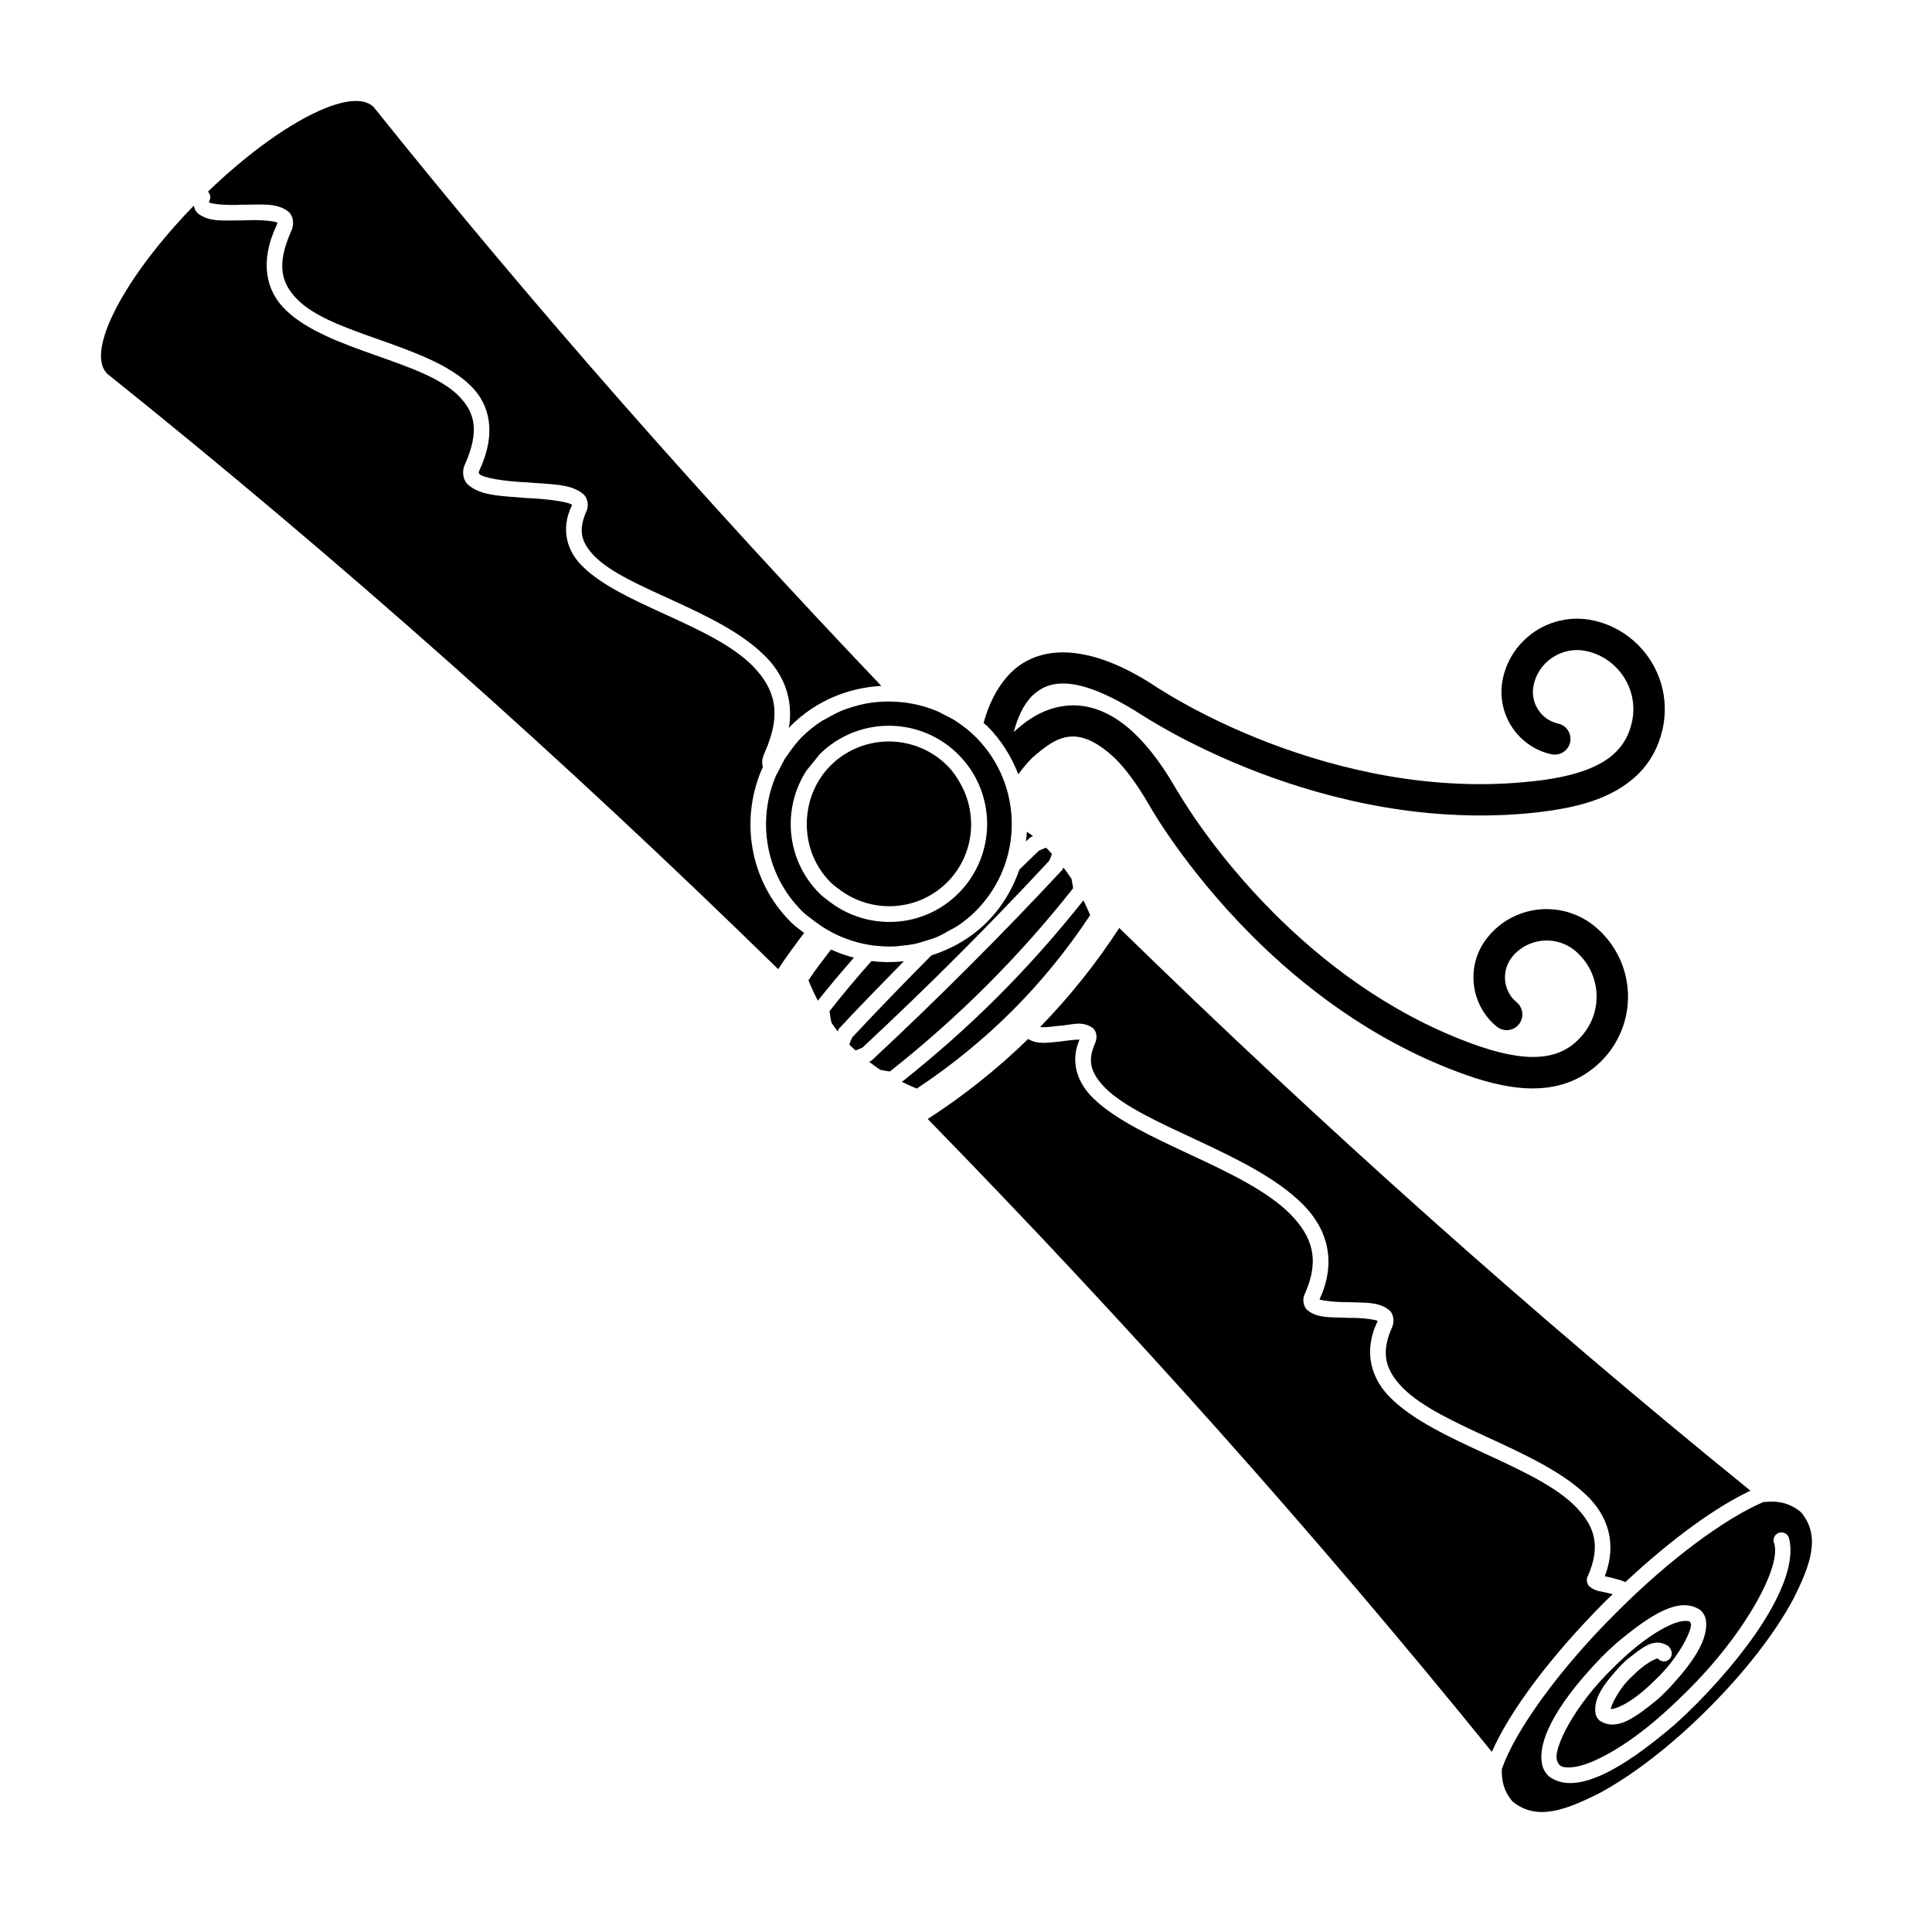 <?xml version="1.0" encoding="UTF-8"?>
<!-- Uploaded to: ICON Repo, www.svgrepo.com, Generator: ICON Repo Mixer Tools -->
<svg fill="#000000" width="800px" height="800px" version="1.1" viewBox="144 144 512 512" xmlns="http://www.w3.org/2000/svg">
 <path d="m574.73 563.28c12.117-11.324 23.875-19.859 33.156-24.234-58.109-47.098-113.82-96.941-167.27-149.12-6.203 9.527-13.199 18.262-20.973 26.242 0.211 0.023 0.395 0.055 0.699 0.055 1.152 0.012 2.715-0.168 4.301-0.367 3.316-0.18 6.074-1.527 9.043 0.641 1.215 1.188 1.027 3.055 0.434 4.176-2.023 4.691-0.926 7.742 2.609 11.477 9.898 10.137 38.594 17.262 52.234 30.719 6.551 6.348 9.539 15.148 4.715 25.512 0.961 0.316 4.312 0.754 7.648 0.699 4.098 0.227 8.027-0.23 10.871 2.156 1.25 1.129 1.391 3.281 0.621 4.731-3.027 6.898-1.48 11.219 2.836 15.734 10.223 10.434 36.555 16.531 48.91 28.688 5.488 5.309 8.074 12.617 4.727 21.336 0.5 0.121 1.074 0.238 1.652 0.359 1.383 0.387 2.555 0.59 3.789 1.199zm-9.965-1.516c3.606-8.207 1.758-13.336-3.144-18.43-10.766-10.973-37.031-17.035-48.91-28.695-5.269-5.074-7.551-12.242-3.691-20.402 0.047-0.086 0.07-0.141 0.086-0.18-0.73-0.379-4.352-0.887-7.859-0.805-4.121-0.262-7.965 0.277-10.793-2.074-1.199-1.047-1.328-3.16-0.59-4.449 4.004-9.094 1.793-15.074-3.848-20.906-12.168-12.348-40.582-19.32-52.227-30.723-4.231-4.055-6.281-9.664-3.703-15.602-0.176-0.004-0.379 0-0.594 0.016-1.145 0.051-2.699 0.25-4.312 0.473-3.019 0.23-6 0.996-8.707-0.648-8.09 7.875-16.941 14.957-26.617 21.211 52.309 53.57 102.3 109.44 149.5 167.71 4.742-10.797 15.488-25.246 29.961-39.785 0.699-0.707 1.391-1.328 2.086-2.012-0.43-0.102-0.812-0.188-1.301-0.297-1.785-0.484-3.164-0.359-4.848-1.707-0.562-0.398-1.031-1.898-0.492-2.695zm46.75-19.703c-0.023-0.016-0.055-0.035-0.074-0.059-9.84 4.144-24.691 14.879-39.168 29.414-15.703 15.637-26.945 31.711-30.27 41.398-0.133 3.043 0.562 5.91 2.75 8.516 6.383 5.359 14.133 2.348 22.879-2 8.836-4.727 19.113-12.555 29.109-22.566 10.004-10.004 17.844-20.277 22.574-29.125 4.352-8.746 7.352-16.484 1.988-22.867-2.965-2.5-6.254-3.133-9.789-2.711zm6.582 9.504c2.66 10.184-8.332 27.512-24.391 43.871-1.883 1.883-3.844 3.75-5.844 5.562-14.141 12.137-26.598 19.129-33.539 13.629-0.734-0.734-1.289-1.688-1.578-2.699-1.785-7.285 5.465-18.207 15.77-28.844 1.203-1.211 2.469-2.414 3.797-3.582 9.176-7.715 17-12.699 22.469-8.68 0.562 0.562 0.953 1.266 1.203 2.031 1.195 5.438-3.648 12.227-10.273 19.184-0.797 0.801-1.617 1.578-2.457 2.348-6.019 4.883-10.918 8.594-15.438 5.523-0.414-0.418-0.801-1.02-0.945-1.598-0.832-4.262 2.473-8.422 6.75-13.039 0.516-0.516 1.059-1.023 1.621-1.527 4.012-3.062 6.988-5.977 10.902-3.508 0.398 0.398 0.609 0.836 0.754 1.195 0.418 1.066-0.109 2.281-1.18 2.715-0.883 0.336-1.859 0.039-2.41-0.66-0.223 0.051-0.535 0.141-0.887 0.316-1.133 0.488-2.734 1.566-4.449 3.062-0.473 0.434-0.945 0.871-1.414 1.344-3.633 3.34-5.492 7.578-5.691 8.695h0.176c0.465-0.023 1.246-0.23 2.215-0.656 1.934-0.848 4.527-2.574 7.195-4.961 0.785-0.715 1.57-1.449 2.309-2.191 6.43-6.086 10.07-13.875 9.25-14.957-0.082-0.242-0.137-0.316-0.188-0.367-0.102-0.195-1.934-0.648-5.188 0.871-3.199 1.402-7.301 4.152-11.574 7.965-1.258 1.117-2.449 2.262-3.606 3.43-10.125 9.766-16.184 21.668-14.746 24.695 0.141 0.43 0.316 0.695 0.539 0.945 0.68 0.977 4.195 1.254 9.422-1.137 5.144-2.273 11.668-6.606 18.395-12.652 1.949-1.742 3.859-3.559 5.691-5.391 15.852-15.523 25.648-33.816 23.34-39.711l0.012 0.016c-0.344-1.102 0.266-2.266 1.371-2.609 1.105-0.332 2.281 0.281 2.617 1.371zm-235.08-120.86c1.285 0.609 2.578 1.23 3.949 1.773 9.199-6.102 17.637-12.973 25.293-20.621 7.664-7.664 14.523-16.098 20.637-25.312-0.539-1.367-1.16-2.656-1.777-3.941-7.098 8.934-14.617 17.445-22.637 25.461-8.031 8.035-16.539 15.547-25.465 22.641zm44.93-53.828c-0.676-1.043-1.41-2.016-2.144-2.984-0.047 0.109-0.086 0.211-0.137 0.312l-0.121 0.281-0.223 0.238c-8.055 8.676-16.289 17.176-24.645 25.527-8.363 8.367-16.879 16.586-25.523 24.641l-0.23 0.211-0.293 0.137c-0.105 0.055-0.207 0.09-0.316 0.137 0.969 0.73 1.941 1.465 2.977 2.141 0.828 0.168 1.633 0.332 2.543 0.43 9.035-7.141 17.598-14.742 25.703-22.836 8.082-8.09 15.699-16.652 22.836-25.699-0.086-0.902-0.27-1.719-0.426-2.535zm-63.73 18.758c-2.016 2.691-4.098 5.301-5.965 8.137 0.746 1.906 1.586 3.691 2.488 5.426 3.09-3.898 6.301-7.68 9.559-11.41-2.078-0.543-4.102-1.242-6.082-2.152zm1.789 21.715c0.074-0.176 0.137-0.324 0.215-0.508l0.133-0.281 0.23-0.23c5.547-5.981 11.266-11.77 16.957-17.594-2.863 0.316-5.727 0.301-8.586-0.055-3.824 4.301-7.535 8.73-11.125 13.281 0.117 1.109 0.309 2.117 0.52 3.082 0.547 0.781 1.07 1.566 1.656 2.305zm50.965-51.406 0.293-0.141c0.176-0.082 0.324-0.137 0.504-0.211-0.52-0.414-1.074-0.789-1.633-1.168-0.051 0.863-0.137 1.723-0.246 2.586 0.293-0.273 0.57-0.562 0.867-0.836zm-47.488 55.305c0.402 0.398 0.852 0.746 1.266 1.129 0.539-0.203 1.125-0.43 1.789-0.734 8.539-7.957 16.949-16.047 25.207-24.309 8.254-8.246 16.348-16.668 24.312-25.215 0.328-0.695 0.52-1.246 0.719-1.805-0.383-0.414-0.734-0.855-1.125-1.254-0.141-0.141-0.312-0.262-0.449-0.398-0.555 0.203-1.152 0.434-1.855 0.762-1.762 1.648-3.445 3.359-5.195 5.019-1.762 5.074-4.539 9.863-8.594 13.914-4.266 4.273-9.359 7.106-14.738 8.844-7.098 7.16-14.125 14.375-21 21.758-0.348 0.707-0.539 1.273-0.742 1.844 0.145 0.137 0.27 0.297 0.406 0.445zm196.91-112.79c-7.004-1.578-13.992 0.684-18.691 5.402-2.606 2.586-4.539 5.945-5.394 9.809-1.305 5.844 0.586 11.738 4.559 15.688 2.168 2.188 5.012 3.824 8.246 4.527 2.242 0.504 4.469-0.902 4.984-3.152 0.484-2.246-0.918-4.484-3.152-4.969-1.676-0.395-3.09-1.184-4.191-2.293-2.012-2.039-2.988-4.992-2.301-8.004 0.492-2.266 1.605-4.195 3.133-5.727 2.793-2.762 6.84-4.098 10.965-3.168 3.019 0.684 5.617 2.188 7.656 4.223 3.723 3.719 5.508 9.164 4.258 14.66-0.781 3.359-2.207 5.773-4.176 7.773-4.473 4.574-12.797 6.848-22.031 7.809-26.695 2.984-51.609-3.18-69.844-10.117-18.203-6.957-29.457-14.602-29.5-14.559-18.426-12.352-31.77-11.496-39.262-3.859-3.727 3.914-5.801 8.699-6.996 13.105 0.293 0.277 0.629 0.469 0.922 0.754 3.762 3.773 6.488 8.172 8.281 12.844 1.047-1.445 2.309-3.004 3.773-4.457 6.258-5.391 11.668-9.316 21.887 0.246 2.769 2.766 5.777 6.742 8.953 12.234 0.09 0.168 9.32 16.727 27.27 34.703 13.32 13.324 31.473 27.441 54.367 36.062 12.352 4.672 27.18 8.066 38.109-2.644 0.562-0.57 1.133-1.168 1.656-1.797 8.027-9.715 7.234-23.738-1.492-32.465-0.523-0.535-1.062-1.039-1.605-1.477-8.102-6.734-19.828-6.098-27.125 1.199-0.398 0.398-0.863 0.883-1.32 1.48-5.559 6.691-5.019 16.559 1.102 22.68 0.344 0.344 0.746 0.727 1.27 1.125 1.797 1.441 4.43 1.125 5.856-0.695 1.406-1.789 1.098-4.418-0.695-5.84-0.145-0.105-0.316-0.262-0.539-0.48-3.078-3.078-3.371-8.125-0.508-11.578 0.23-0.297 0.449-0.539 0.727-0.816 4.254-4.254 11.16-4.644 15.891-0.727 0.348 0.309 0.727 0.656 1.066 1.008 5.691 5.688 6.227 14.906 0.973 21.227-0.379 0.449-0.754 0.871-1.152 1.254-6.629 6.871-17.215 5.285-29.27 0.754-21.445-8.062-38.684-21.438-51.418-34.172-17.16-17.133-25.855-32.918-25.926-32.895-3.465-6.027-6.887-10.602-10.312-14.031-6.289-6.394-13.129-8.844-19.246-8.031-5.598 0.695-10.035 3.699-13.496 6.938 0.945-3.621 2.535-7.32 4.898-9.617 4.027-3.883 11.059-6.344 28.762 4.906 0.344 0.141 47.762 32.234 104.87 26.016 9.805-1.145 19.914-3.266 26.988-10.207l0.055-0.059c3.043-3.031 5.285-6.996 6.363-11.754 1.895-8.383-0.82-16.746-6.492-22.391-3.106-3.121-7.117-5.406-11.699-6.445zm-172.39 24.848c-0.473-0.238-0.934-0.535-1.422-0.746-1.727-0.734-3.508-1.324-5.316-1.75-0.031 0-0.059-0.016-0.098-0.023-1.875-0.434-3.777-0.711-5.699-0.82-2.238-0.133-4.488-0.047-6.711 0.273h-0.012c-2.066 0.297-4.102 0.832-6.098 1.527-0.18 0.066-0.379 0.098-0.555 0.168-1.785 0.648-3.481 1.543-5.144 2.519-0.332 0.195-0.699 0.324-1.027 0.535-1.914 1.223-3.738 2.656-5.422 4.328-1.281 1.285-2.344 2.707-3.359 4.133-0.414 0.594-0.84 1.168-1.223 1.773l-2.273 4.328c-5.078 11.895-2.832 26.137 6.863 35.867 0.938 0.934 1.988 1.656 3.008 2.453 1.598 1.254 3.281 2.336 5.031 3.254 0.012 0.004 0.016 0.012 0.023 0.012 1.707 0.898 3.477 1.613 5.285 2.191 0.105 0.035 0.223 0.059 0.332 0.102 1.699 0.523 3.43 0.891 5.168 1.125 0.309 0.039 0.609 0.059 0.918 0.09 1.57 0.168 3.148 0.238 4.727 0.176 0.555-0.023 1.109-0.109 1.668-0.168 1.344-0.121 2.695-0.277 4.016-0.562 0.836-0.191 1.641-0.48 2.469-0.73 1.055-0.316 2.121-0.613 3.148-1.043 1.109-0.473 2.168-1.102 3.231-1.707 0.711-0.398 1.449-0.715 2.137-1.168 1.727-1.16 3.391-2.484 4.926-4.019 12.711-12.758 12.711-33.332 0-46.094-1.512-1.508-3.148-2.801-4.852-3.953-1.184-0.82-2.461-1.457-3.738-2.07zm3.973 47.453c-9.355 9.355-23.996 9.996-34.199 2.144-0.887-0.684-1.805-1.32-2.613-2.137-8.844-8.848-9.98-22.461-3.438-32.551l3.465-4.293c7.621-7.602 18.801-9.5 28.207-5.672 3.125 1.273 6.047 3.176 8.578 5.707 10.16 10.156 10.16 26.641 0 36.801zm-33.875-33.875c-0.012 0.012-0.02 0.023-0.031 0.035-3.777 3.82-5.773 8.664-6.188 13.621-0.508 6.191 1.496 12.539 6.227 17.281 0.746 0.746 1.578 1.344 2.398 1.953 8.57 6.418 20.711 5.82 28.52-1.969 7.059-7.078 8.176-17.75 3.535-26.07-0.957-1.727-2.07-3.375-3.527-4.84-8.559-8.523-22.375-8.523-30.934-0.012zm-191.45-103.65c61.844 49.57 121 102.27 177.58 157.6 2.152-3.332 4.519-6.457 6.871-9.598-1.199-0.934-2.434-1.785-3.531-2.883-11.133-11.129-13.527-27.594-7.394-41.133-0.449-1.316-0.035-2.715 0.543-3.941 4.684-10.586 2.402-16.949-3.18-22.727-10.742-10.934-34.641-16.188-45-26.301-4.254-4.035-6.074-9.914-3.008-16.293l0.098-0.074c-0.324-0.805-6.422-1.688-12.258-1.914-6.004-0.527-11.898-0.473-15.305-3.496-1.445-1.281-1.762-3.769-0.77-5.578 3.875-8.883 2.43-13.645-1.57-17.805-9.246-9.609-34.684-11.949-46.027-22.953-5.254-5.09-6.957-12.781-2.394-22.465 0.168-0.359 0.207-0.562 0.211-0.645-0.543-0.457-4.863-0.887-9.043-0.621-4.613-0.074-9.012 0.645-12.125-1.941-0.555-0.523-0.84-1.223-0.996-1.961-18.32 18.828-28.539 38.27-23.16 44.285l-0.031 0.035c0.047 0.035 0.09 0.074 0.133 0.109 0.016 0.016 0.031 0.051 0.051 0.074 0.09 0.09 0.211 0.145 0.309 0.223zm35.738-44.992c4.621 0.07 9.004-0.664 12.125 1.93 1.391 1.289 1.438 3.586 0.594 5.234-3.93 8.879-2.481 13.633 1.527 17.793 9.234 9.594 34.676 11.934 46.031 22.953 5.25 5.078 6.941 12.793 2.387 22.484-0.312 0.969-0.207 0.598-0.059 0.906 0.715 1.098 6.805 2.039 12.652 2.289 6.004 0.539 11.652 0.289 14.93 3.113 1.246 1.074 1.535 3.273 0.742 4.746-2.211 5.141-1.152 8.133 2.16 11.637 8.566 8.805 32.773 14.242 45.012 26.277 5.039 4.887 7.871 11.418 6.578 19.355 0.188-0.195 0.309-0.418 0.5-0.609 6.664-6.664 15.266-10.098 23.992-10.578-46.812-49.156-91.801-100.08-134.32-153.13-0.082-0.098-0.133-0.215-0.215-0.301-0.02-0.02-0.055-0.035-0.074-0.051-0.035-0.047-0.074-0.086-0.109-0.133l-0.023 0.031c-5.953-5.324-25.07 4.625-43.711 22.598 0.551 0.605 0.836 1.402 0.484 2.195-0.16 0.348-0.207 0.555-0.215 0.637 0.543 0.453 4.844 0.879 9.012 0.625z"/>
</svg>